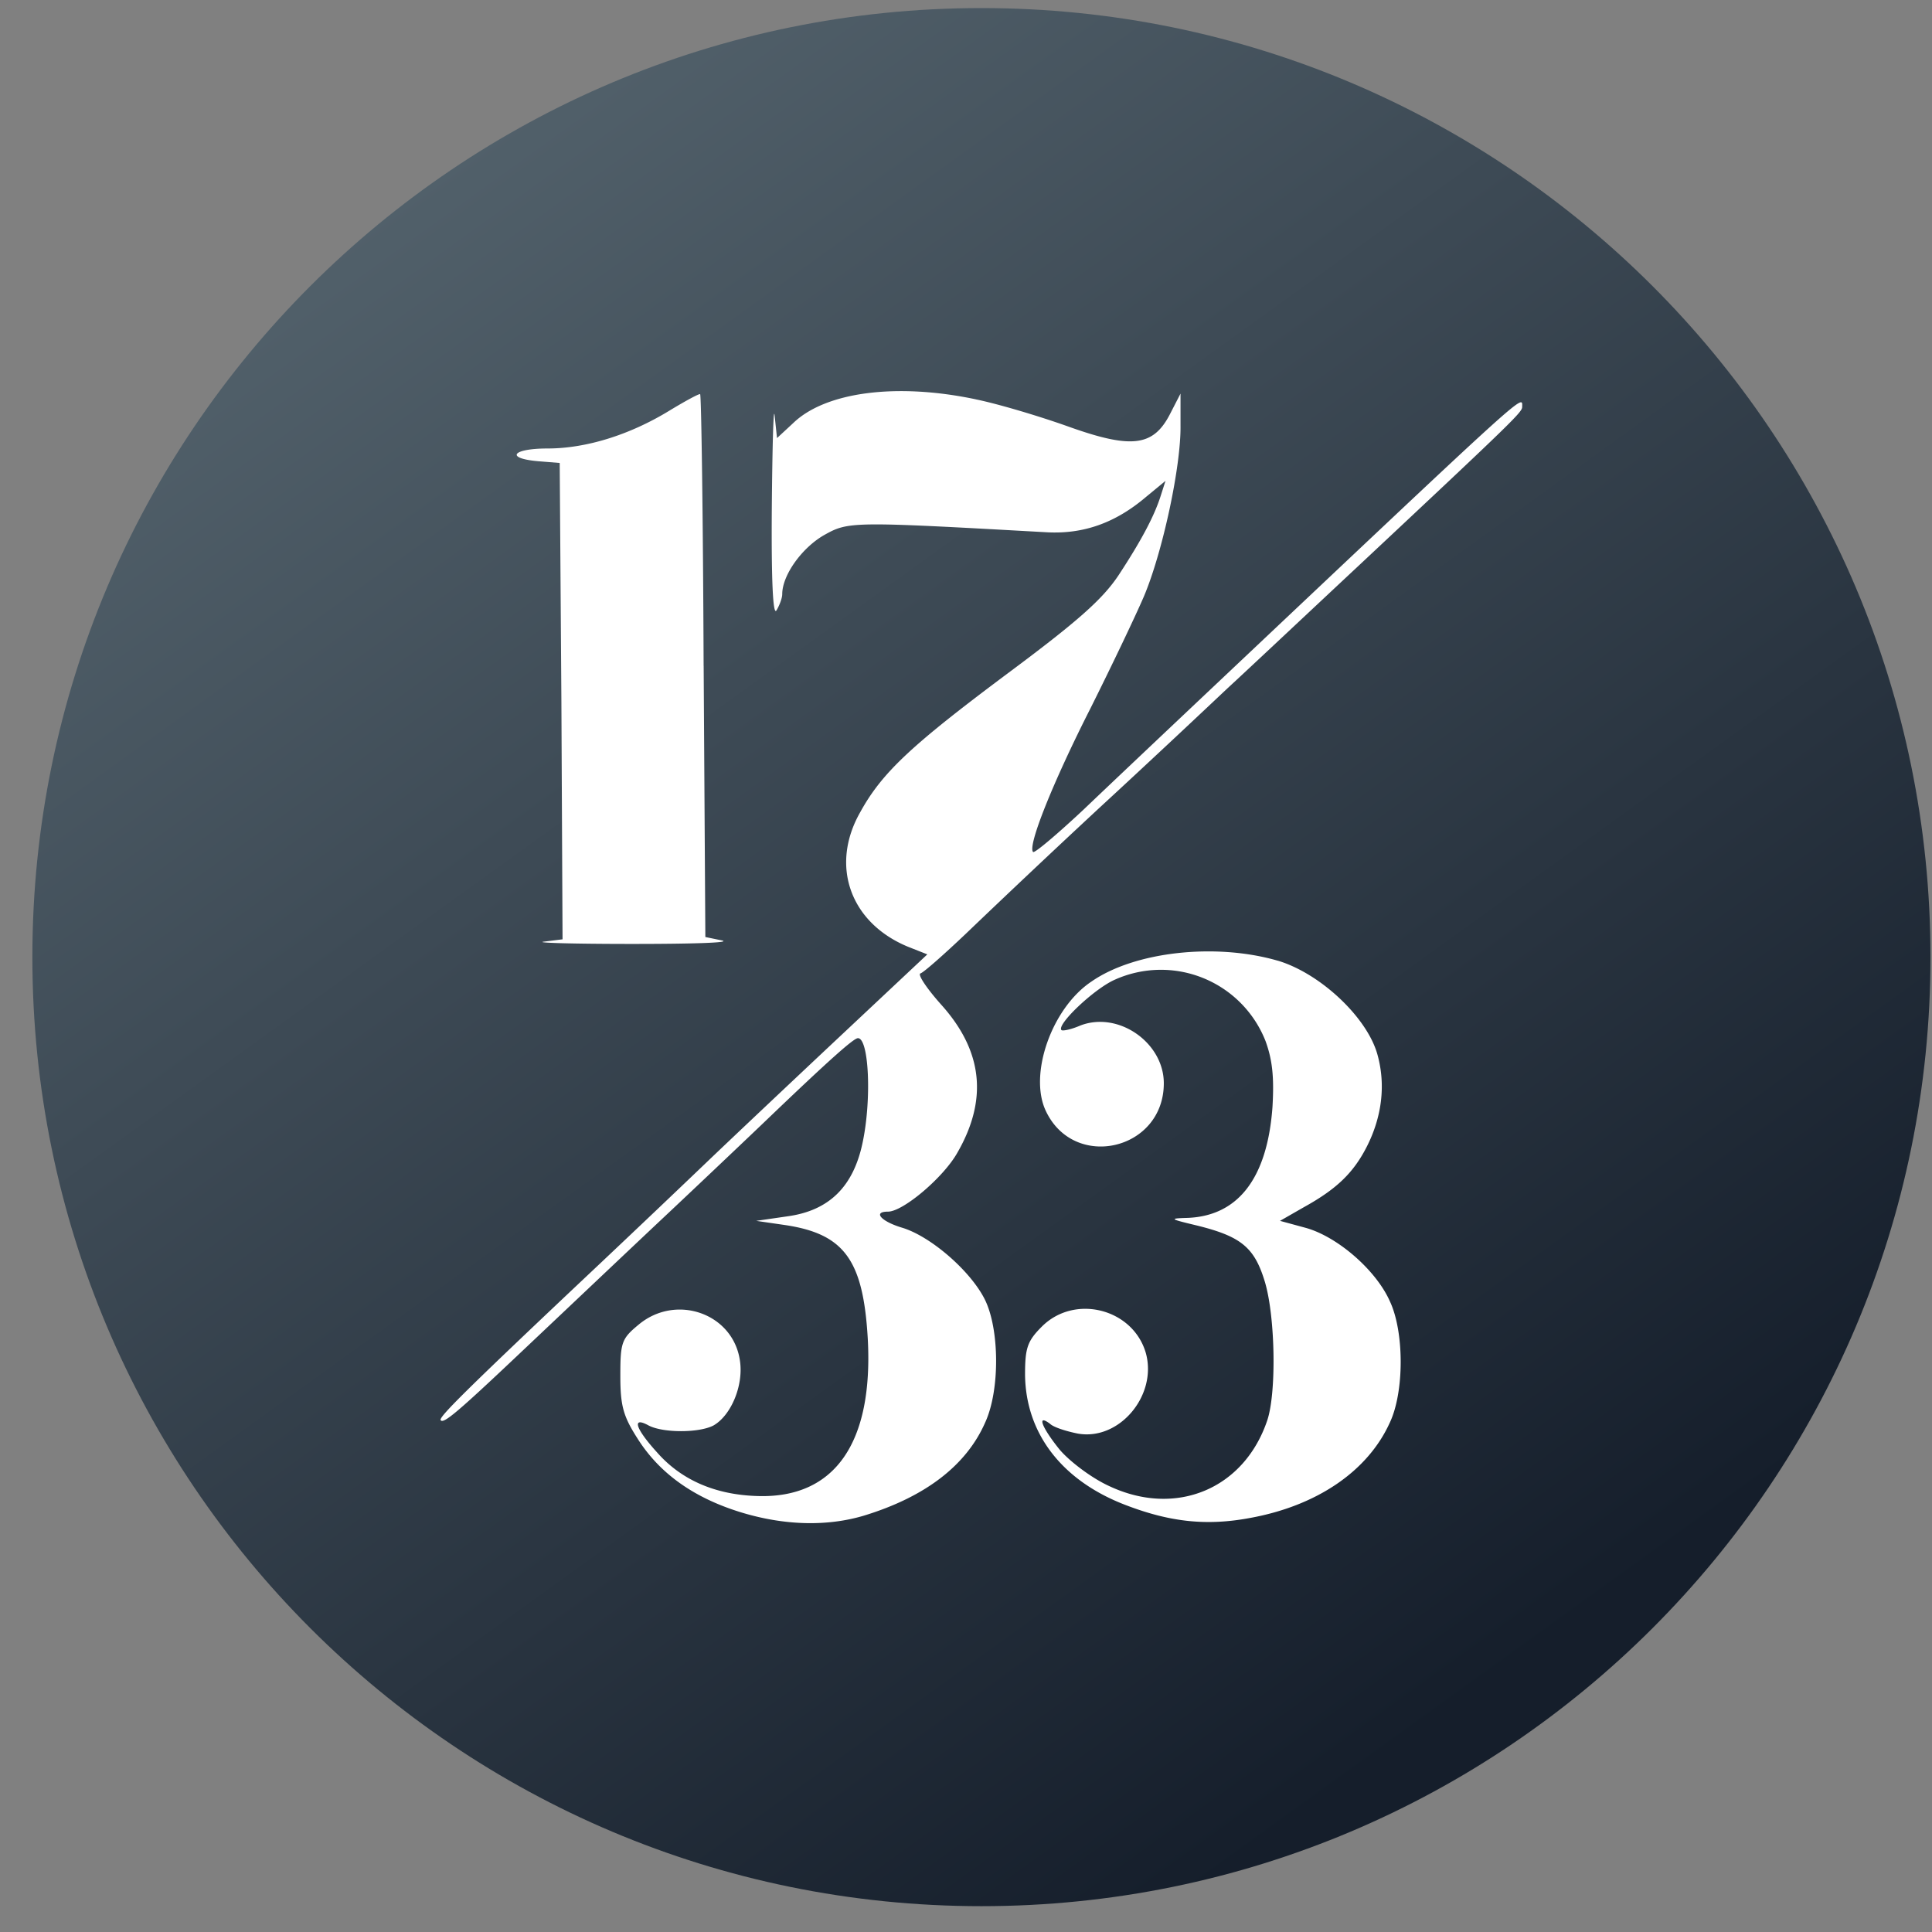 <svg xmlns="http://www.w3.org/2000/svg" width="57" height="57" fill="none" viewBox="0 0 57 57"><rect x="0" y="0" width="57" height="57" fill="#808080" stroke="none"/><g clip-path="url(#a)"><path fill="url(#b)" d="M56.955 28.238c0-15.464-12.536-28-28-28s-28 12.536-28 28 12.536 28 28 28 28-12.536 28-28"/><path fill="#fff" d="m20.76 19.645.05 8 .495.102c.273.068-.921.102-2.66.102s-2.9-.034-2.593-.068l.545-.068-.034-7.027-.05-7.027-.632-.051c-.99-.086-.768-.376.273-.376 1.126 0 2.405-.392 3.582-1.108.477-.29.887-.512.92-.495.035.017.086 3.633.103 8.016m8.032-7.862c.666.136 1.86.494 2.678.784 1.893.682 2.541.614 3.036-.324l.324-.63v.937c.017 1.211-.529 3.735-1.074 5.032-.24.563-.956 2.063-1.587 3.325-1.108 2.184-1.859 4.06-1.688 4.23.051.035.716-.528 1.5-1.262.785-.75 2.645-2.507 4.145-3.923 9.091-8.579 8.784-8.306 8.784-7.948 0 .154-.204.359-4.775 4.64-1.552 1.45-3.31 3.104-3.923 3.667-.614.58-2.337 2.2-3.838 3.581a358 358 0 0 0-3.889 3.667c-.648.614-1.245 1.143-1.33 1.16-.085.034.188.444.614.921 1.228 1.365 1.382 2.797.478 4.367-.41.733-1.604 1.74-2.047 1.74-.46 0-.205.29.426.477.836.256 1.996 1.262 2.422 2.098.444.87.46 2.694.017 3.65-.562 1.279-1.79 2.2-3.582 2.746-1.091.324-2.353.29-3.632-.103-1.382-.426-2.388-1.143-3.036-2.166-.427-.665-.512-.972-.512-1.859 0-.972.034-1.092.529-1.5 1.108-.939 2.814-.342 3.002 1.074.102.733-.273 1.603-.785 1.893-.426.222-1.484.222-1.91 0-.495-.273-.41.068.239.784.716.82 1.722 1.263 2.984 1.297 2.269.068 3.412-1.57 3.24-4.657-.136-2.32-.698-3.087-2.472-3.343l-.819-.119.938-.136c1.211-.17 1.928-.87 2.2-2.166.273-1.28.188-3.088-.136-3.088-.12 0-.767.563-2.831 2.542-.75.716-2.064 1.961-2.9 2.746-.853.801-2.797 2.643-4.35 4.11-1.743 1.648-2.142 1.979-2.227 1.876-.085-.068.594-.757 4.786-4.707a642 642 0 0 0 3.07-2.917c.802-.767 2.593-2.456 3.974-3.752l2.525-2.37-.563-.222c-1.706-.7-2.32-2.388-1.416-3.974.648-1.177 1.518-1.979 4.35-4.094 2.063-1.535 2.797-2.183 3.274-2.9.682-1.04 1.058-1.756 1.245-2.353l.137-.427-.58.478c-.904.768-1.842 1.092-2.9 1.04-5.816-.324-5.867-.324-6.6.086-.648.375-1.228 1.177-1.228 1.74 0 .119-.086.34-.17.477-.103.17-.154-.87-.137-3.07.017-1.825.05-3.036.085-2.66l.068.647.478-.443c.955-.921 3.053-1.194 5.39-.7m8.904 16.56c1.262.376 2.66 1.69 2.95 2.798.24.887.12 1.825-.324 2.695-.392.767-.887 1.245-1.842 1.774l-.716.41.75.204c.938.256 2.081 1.245 2.49 2.166.427.904.427 2.678 0 3.582-.648 1.432-2.149 2.456-4.127 2.814-1.28.239-2.354.12-3.65-.375-1.893-.717-2.968-2.115-2.985-3.855 0-.785.068-.99.495-1.416.972-.972 2.695-.528 3.07.785.341 1.245-.785 2.592-2.013 2.37-.34-.068-.716-.187-.818-.29-.41-.306-.222.137.29.768.29.341.938.836 1.466 1.075 1.962.92 3.974.085 4.657-1.945.272-.818.238-3.036-.069-4.076-.307-1.023-.699-1.347-2.012-1.671-.785-.188-.819-.205-.324-.222 1.535-.034 2.405-1.16 2.558-3.275.051-.87 0-1.381-.205-1.944a3.317 3.317 0 0 0-4.451-1.808c-.614.273-1.723 1.33-1.57 1.484.035.034.29-.017.564-.137 1.125-.426 2.456.512 2.456 1.706 0 1.978-2.644 2.592-3.48.819-.512-1.075.17-3.037 1.348-3.821 1.279-.887 3.667-1.143 5.492-.614"/></g><defs><linearGradient id="b" x1="43.325" x2="10.997" y1="50.197" y2="5.369" gradientUnits="userSpaceOnUse"><stop stop-color="#151e2b"/><stop offset="1" stop-color="#52616b"/></linearGradient><clipPath id="a"><path fill="#fff" d="M.955.238h56v56h-56z"/></clipPath></defs></svg>